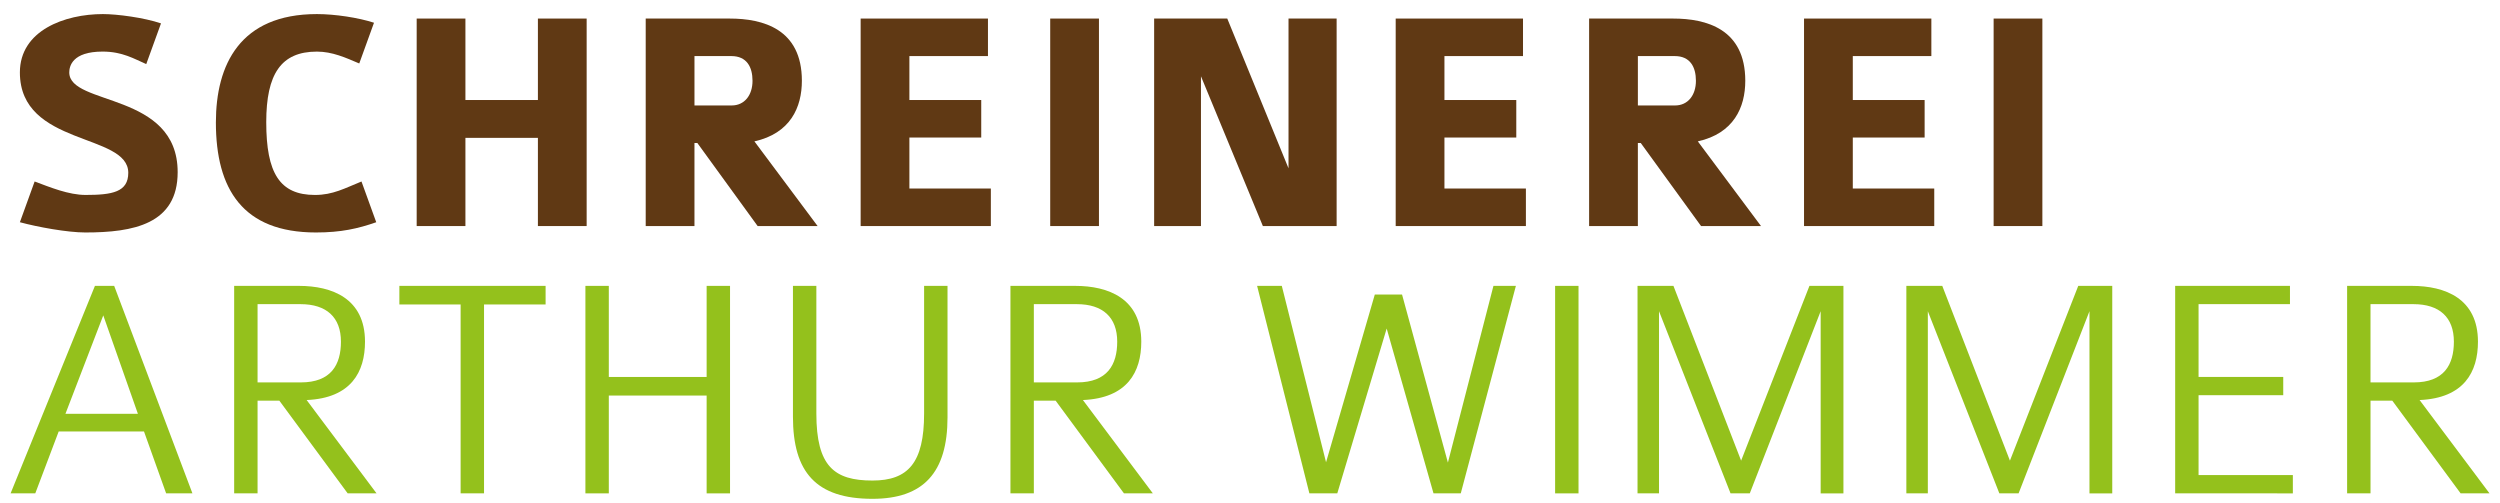 <?xml version="1.0" encoding="utf-8"?>
<!-- Generator: Adobe Illustrator 16.0.3, SVG Export Plug-In . SVG Version: 6.00 Build 0)  -->
<!DOCTYPE svg PUBLIC "-//W3C//DTD SVG 1.1//EN" "http://www.w3.org/Graphics/SVG/1.1/DTD/svg11.dtd">
<svg version="1.1" id="Ebene_1" xmlns="http://www.w3.org/2000/svg" xmlns:xlink="http://www.w3.org/1999/xlink" x="0px" y="0px"
	 width="194.244px" height="39.083px" viewBox="0 0 194.244 39.083" enable-background="new 0 0 194.244 39.083"
	 xml:space="preserve">
<g>
	<path fill="#603914" d="M6.628,18.063c-1.396,0-3.713-0.424-5.083-0.797l1.146-3.165c1.196,0.448,2.642,1.046,3.962,1.046
		c2.068,0,3.314-0.224,3.314-1.719c0-3.115-8.422-2.043-8.422-7.799c0-3.264,3.488-4.535,6.453-4.535
		c1.097,0,3.189,0.274,4.511,0.723L11.363,4.98c-0.922-0.398-1.844-0.972-3.389-0.972c-2.367,0-2.592,1.146-2.592,1.62
		c0,2.616,8.422,1.495,8.422,7.75C13.804,17.415,10.366,18.063,6.628,18.063z"/>
	<path fill="#603914" d="M24.548,18.063c-5.682,0-7.774-3.364-7.774-8.547c0-4.485,1.868-8.422,7.849-8.422
		c1.396,0,3.215,0.274,4.436,0.673l-1.146,3.165c-1.047-0.448-2.093-0.922-3.289-0.922c-2.791,0-3.937,1.744-3.937,5.482
		c0,3.962,1.046,5.656,3.787,5.656c1.396,0,2.317-0.523,3.613-1.046l1.146,3.165C27.812,17.763,26.492,18.063,24.548,18.063z"/>
	<path fill="#603914" d="M41.794,17.564v-6.853h-5.632v6.853h-3.787V1.442h3.787v6.329h5.632V1.442h3.787v16.122H41.794z"/>
	<path fill="#603914" d="M58.867,17.564l-4.685-6.454h-0.224v6.454H50.17V1.442h6.528c2.566,0,5.606,0.797,5.606,4.834
		c0,2.068-0.896,4.086-3.688,4.709l4.909,6.578H58.867z M56.824,4.357h-2.865v3.837h2.89c0.997,0,1.62-0.797,1.62-1.918
		C58.468,5.205,58.02,4.357,56.824,4.357z"/>
	<path fill="#603914" d="M66.87,17.564V1.442h9.892v2.915h-6.104v3.414h5.582v2.915h-5.582v3.962h6.329v2.916H66.87z"/>
	<path fill="#603914" d="M81.599,17.564V1.442h3.787v16.122H81.599z"/>
	<path fill="#603914" d="M98.122,17.564l-4.81-11.637v11.637h-3.638V1.442h5.682l4.759,11.636V1.442h3.738v16.122H98.122z"/>
	<path fill="#603914" d="M108.442,17.564V1.442h9.892v2.915h-6.104v3.414h5.582v2.915h-5.582v3.962h6.329v2.916H108.442z"/>
	<path fill="#603914" d="M132.167,17.564l-4.685-6.454h-0.224v6.454h-3.788V1.442h6.528c2.566,0,5.606,0.797,5.606,4.834
		c0,2.068-0.896,4.086-3.688,4.709l4.909,6.578H132.167z M130.124,4.357h-2.865v3.837h2.89c0.997,0,1.62-0.797,1.62-1.918
		C131.768,5.205,131.32,4.357,130.124,4.357z"/>
	<path fill="#603914" d="M140.169,17.564V1.442h9.893v2.915h-6.104v3.414h5.581v2.915h-5.581v3.962h6.329v2.916H140.169z"/>
	<path fill="#603914" d="M154.9,17.564V1.442h3.787v16.122H154.9z"/>
	<path fill="#94C11C" d="M12.908,38.333l-1.72-4.809H4.56l-1.819,4.809H0.823l6.553-16.122h1.495l6.08,16.122H12.908z M8.024,24.504
		l-2.94,7.649h5.631L8.024,24.504z"/>
	<path fill="#94C11C" d="M27.014,38.333l-5.308-7.201h-1.694v7.201h-1.818V22.212h5.033c2.566,0,5.133,0.972,5.133,4.335
		c0,2.342-1.071,4.386-4.535,4.535l5.433,7.251H27.014z M23.352,23.632h-3.34v6.08h3.364c2.343,0,3.114-1.371,3.114-3.165
		C26.491,24.654,25.37,23.632,23.352,23.632z"/>
	<path fill="#94C11C" d="M37.608,23.657v14.676h-1.819V23.657H31.03v-1.445h11.362v1.445H37.608z"/>
	<path fill="#94C11C" d="M54.904,38.333v-7.6h-7.601v7.6h-1.818V22.212h1.818v7.077h7.601v-7.077h1.818v16.122H54.904z"/>
	<path fill="#94C11C" d="M67.79,38.757c-4.386,0-6.18-2.068-6.18-6.379V22.212h1.819v9.917c0,4.111,1.396,5.208,4.36,5.208
		c2.766,0,4.012-1.371,4.012-5.208v-9.917h1.819v10.216C73.621,36.714,71.751,38.757,67.79,38.757z"/>
	<path fill="#94C11C" d="M87.329,38.333l-5.308-7.201h-1.694v7.201h-1.818V22.212h5.033c2.566,0,5.133,0.972,5.133,4.335
		c0,2.342-1.071,4.386-4.535,4.535l5.433,7.251H87.329z M83.667,23.632h-3.34v6.08h3.364c2.343,0,3.114-1.371,3.114-3.165
		C86.805,24.654,85.684,23.632,83.667,23.632z"/>
	<path fill="#94C11C" d="M113.498,38.333h-2.118l-3.638-12.808l-3.838,12.808h-2.168l-4.062-16.122h1.919l3.438,13.705l3.788-13.032
		h2.117l3.563,13.057l3.538-13.729h1.744L113.498,38.333z"/>
	<path fill="#94C11C" d="M120.829,38.333V22.212h1.818v16.122H120.829z"/>
	<path fill="#94C11C" d="M141.461,38.333V24.18l-5.507,14.153h-1.495l-5.557-14.153v14.153h-1.67V22.212h2.791l5.258,13.58
		l5.308-13.58h2.641v16.122H141.461z"/>
	<path fill="#94C11C" d="M162.347,38.333V24.18l-5.507,14.153h-1.495l-5.557-14.153v14.153h-1.669V22.212h2.791l5.257,13.58
		l5.308-13.58h2.642v16.122H162.347z"/>
	<path fill="#94C11C" d="M169.005,38.333V22.212h8.92v1.42h-7.102v5.656h6.579v1.42h-6.579v6.205h7.326v1.42H169.005z"/>
	<path fill="#94C11C" d="M191.185,38.333l-5.308-7.201h-1.694v7.201h-1.818V22.212h5.033c2.566,0,5.133,0.972,5.133,4.335
		c0,2.342-1.071,4.386-4.535,4.535l5.433,7.251H191.185z M187.523,23.632h-3.34v6.08h3.364c2.343,0,3.114-1.371,3.114-3.165
		C190.662,24.654,189.541,23.632,187.523,23.632z"/>
</g>
</svg>
